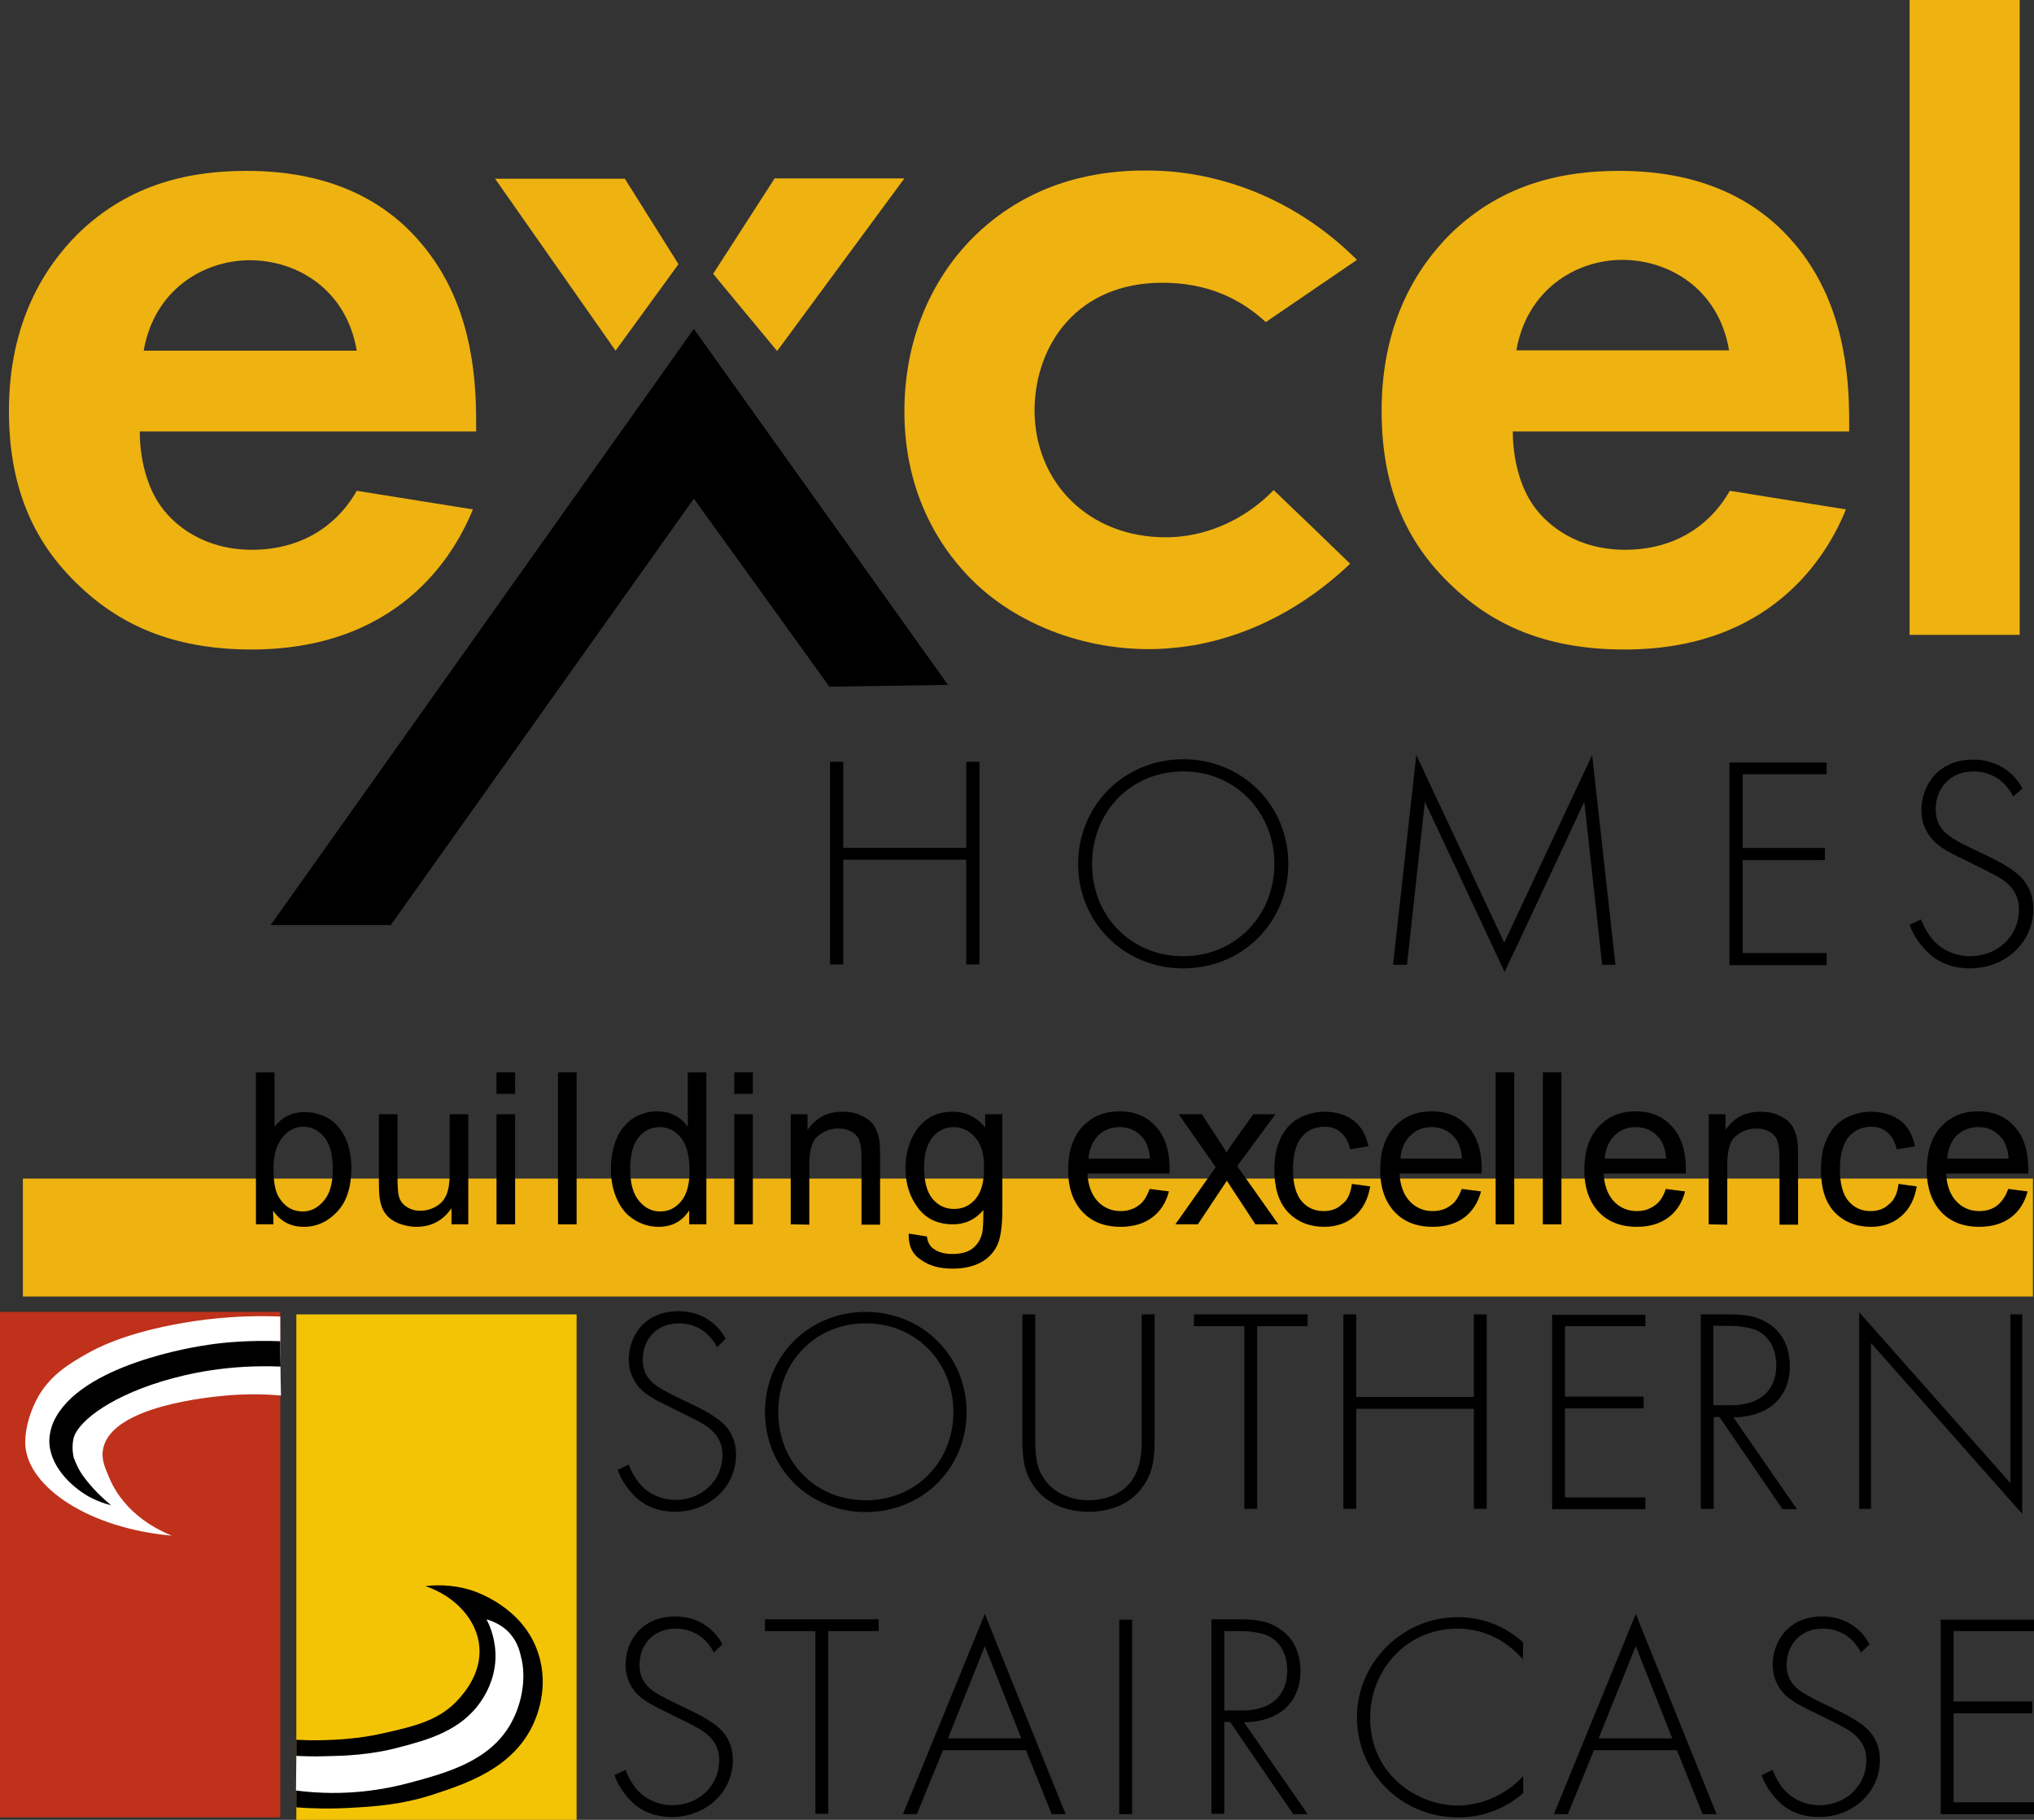 <?xml version="1.0" encoding="utf-8"?>
<!-- Generator: Adobe Illustrator 26.2.1, SVG Export Plug-In . SVG Version: 6.00 Build 0)  -->
<svg version="1.1" id="a" xmlns="http://www.w3.org/2000/svg" xmlns:xlink="http://www.w3.org/1999/xlink" x="0px" y="0px"
	 viewBox="0 0 569 509.1" style="enable-background:new 0 0 569 509.1;" xml:space="preserve">
<rect x="0" y="0" width="569" height="509.1" fill="#333333" stroke="none"/>
<style type="text/css">
	.st0{fill:#EEB211;}
	.st1{fill:#F3C405;}
	.st2{fill:#BF311A;}
	.st3{fill:#FFFFFF;}
</style>
<path class="st0" d="M132.3,142.5l-32.5-5.2c-5.8,10.2-16,16.5-29.3,16.5s-21.5-6.7-25.3-11.9c-4.1-5.5-6.1-13.6-6.1-21.2h94.1v-2.9
	c0-13.6-1.7-33.4-15.1-49.4C109.4,57.9,94.6,47.8,69,47.8c-15.1,0-32.5,3.2-47.3,17.7c-9,9-19.2,24.4-19.2,49.4
	c0,19.8,5.8,36,19.8,49.1c12.5,11.9,27.9,17.7,48.2,17.7C114.3,181.6,128.5,151.7,132.3,142.5L132.3,142.5z M69.9,72.8
	c13.1,0,27,8.1,29.9,25.3H40.2C43.1,81.2,56.8,72.8,69.9,72.8L69.9,72.8z"/>
<path class="st0" d="M325.1,79.1c12.2,0,21.5,4.1,29,11c8.5-5.8,17-11.6,25.5-17.4c-6.1-6.1-18.6-16.9-37.6-22.1
	c-10.8-3-19.2-2.9-21.9-2.9c-12.2,0-29.9,2.6-45.3,16.3C262,75.4,253,93.1,253,115.1c0,23.5,10.5,39.2,20,48.2
	c11.3,10.7,28.8,18.3,48.5,18.3c2.7,0,6.8-0.2,11.9-1c20.8-3.5,35.8-14.8,44.3-22.9c-7.1-6.9-14.2-13.7-21.4-20.6
	c-3,3.1-9.1,8.5-18.4,11.4c-5.8,1.8-10.5,1.8-11.9,1.8c-21.2,0-36.6-15.1-36.6-35.7C289.6,96.3,301.5,79.1,325.1,79.1L325.1,79.1z"
	/>
<path class="st0" d="M453,47.8c-15.1,0-32.5,3.2-47.3,17.7c-9,9-19.2,24.4-19.2,49.4c0,19.8,5.8,36,19.8,49.1
	c12.5,11.9,27.9,17.7,48.2,17.7c43.8,0,58.1-29.9,61.9-39.2l-32.5-5.2c-5.8,10.2-16,16.5-29.3,16.5s-21.5-6.7-25.3-11.9
	c-4.1-5.5-6.1-13.6-6.1-21.2h94.1v-2.9c0-13.6-1.7-33.4-15.1-49.4C493.4,57.9,478.6,47.8,453,47.8L453,47.8z M424.2,98
	c2.9-16.8,16.5-25.3,29.6-25.3s27,8.1,29.9,25.3H424.2L424.2,98z"/>
<rect x="534.2" class="st0" width="30.8" height="177.6"/>
<path class="st0" d="M253,49.9h-36.3l-17.2,26.7c6,7.2,11.9,14.4,17.9,21.6C229.3,82.1,241.1,66,253,49.9L253,49.9z"/>
<path d="M194.1,92c-39.5,55.6-78.9,111.2-118.4,166.8h33.6c28.3-39.8,56.5-79.5,84.8-119.3c12.6,17.5,25.3,35,37.9,52.6l33.2-0.5
	C241.5,158.4,217.8,125.2,194.1,92L194.1,92z"/>
<path class="st0" d="M189.8,73.9l-15-23.9h-36.3C149.7,66,160.9,82,172.2,98.1L189.8,73.9L189.8,73.9z"/>
<g>
	<path d="M235.9,237.2h34.4v-24.1h3.7v56.7h-3.7v-29.3h-34.4v29.3h-3.7v-56.7h3.7V237.2z"/>
	<path d="M360.4,241.7c0,16.3-12.8,29.2-29.4,29.2s-29.4-12.9-29.4-29.2s12.8-29.3,29.4-29.3S360.4,225.3,360.4,241.7z M356.5,241.7
		c0-14.5-10.9-25.9-25.5-25.9s-25.5,11.3-25.5,25.9s10.9,25.8,25.5,25.8S356.5,256.1,356.5,241.7z"/>
	<path d="M389.7,269.9l6.5-58.7l24.6,52.5l24.6-52.5l6.5,58.7h-3.7l-5-45.6c0,0-22.2,47.6-22.3,47.6l-22.3-47.6l-5,45.6L389.7,269.9
		L389.7,269.9z"/>
	<path d="M511,216.6h-23.5v20.6h23v3.4h-23v26H511v3.4h-27.2v-56.7H511V216.6z"/>
	<path d="M563.2,222.8c-3.5-6.8-9.6-7-11.1-7c-6.7,0-10.6,4.9-10.6,10.5c0,6.1,4.2,8.2,10,11c5.6,2.7,8.4,3.9,11.3,6
		c2.5,1.7,6,4.7,6,11c0,9.5-8,16.6-17.7,16.6c-7.3,0-11.1-3.5-13.2-6c-2.2-2.5-3.2-4.8-3.7-6.2l3.2-1.5c0.8,2.2,2.2,4.4,3.1,5.4
		c2.5,3.2,6.7,4.9,10.6,4.9c7.7,0,13.7-5.6,13.7-13.1c0-3.1-1.2-6.3-5.5-8.9c-1.6-0.9-4.9-2.6-9.6-4.9c-5.6-2.7-8.4-4.2-10.4-7.5
		c-1.3-2.1-1.8-4.2-1.8-6.5c0-6.5,4.4-14.1,14.5-14.1c5.7,0,10.9,2.7,13.8,8.1L563.2,222.8L563.2,222.8z"/>
</g>
<g>
	<path d="M200.6,376.9c-3.3-6.5-9.2-6.7-10.7-6.7c-6.4,0-10.1,4.7-10.1,10.1c0,5.9,4.1,7.8,9.5,10.5c5.4,2.6,8.1,3.8,10.8,5.7
		c2.4,1.6,5.8,4.5,5.8,10.5c0,9.1-7.7,15.9-17,15.9c-7,0-10.6-3.3-12.6-5.7c-2.1-2.5-3-4.6-3.5-6l3.1-1.5c0.7,2.1,2.1,4.2,2.9,5.2
		c2.5,3.1,6.4,4.7,10.2,4.7c7.3,0,13.1-5.4,13.1-12.6c0-2.9-1.1-6-5.3-8.6c-1.5-0.9-4.7-2.5-9.2-4.7c-5.4-2.6-8.1-4.1-10-7.2
		c-1.2-2-1.7-4.1-1.7-6.2c0-6.3,4.2-13.5,13.9-13.5c5.5,0,10.4,2.6,13.2,7.7L200.6,376.9L200.6,376.9z"/>
	<path d="M270.4,395c0,15.7-12.3,28-28.2,28S214,410.7,214,395s12.3-28,28.2-28S270.4,379.4,270.4,395z M266.7,395
		c0-13.9-10.4-24.8-24.5-24.8s-24.5,10.8-24.5,24.8s10.4,24.7,24.5,24.7S266.7,408.9,266.7,395z"/>
	<path d="M289.6,367.7v34c0,5.1,0.2,8.5,2.3,11.7c3.2,5.1,9.1,6.3,12.6,6.3s9.5-1.1,12.6-6.3c2-3.3,2.3-6.6,2.3-11.7v-34h3.6v34
		c0,6-0.3,9.9-3.1,13.9c-4.1,6-10.5,7.3-15.4,7.3s-11.3-1.4-15.4-7.3c-2.8-4.1-3.1-8-3.1-13.9v-34L289.6,367.7L289.6,367.7z"/>
	<path d="M351.7,371v51.1h-3.6V371H334v-3.3h31.8v3.3H351.7z"/>
	<path d="M379.4,390.8h32.9v-23.1h3.6v54.4h-3.6v-28h-32.9v28h-3.6v-54.4h3.6V390.8z"/>
	<path d="M460.3,371h-22.5v19.7h22v3.3h-22v24.9h22.5v3.3h-26.1v-54.4h26.1V371z"/>
	<path d="M498.6,422.1l-17.6-25.7h-1.6v25.7h-3.6v-54.4h7.8c4.2,0,7.9,0.3,11.5,2.8c4.2,2.9,5.6,7.4,5.6,11.7
		c0,5.4-2.4,10.9-9.1,13.2c-2.8,1-5.5,1.1-6.7,1.1l17.8,25.7H498.6z M479.3,393.1h5.2c7.7,0,12.4-4.1,12.4-11.1
		c0-5.5-2.7-8.3-4.8-9.5c-2.3-1.3-6.2-1.6-8.3-1.6h-4.5V393.1L479.3,393.1z"/>
	<path d="M520.1,422.1v-55l42.3,47.8v-47.2h3.3v55.8l-42.3-47.8v46.4L520.1,422.1L520.1,422.1z"/>
	<path d="M199.7,462.3c-3.3-6.5-9.2-6.7-10.7-6.7c-6.4,0-10.1,4.7-10.1,10.1c0,5.9,4.1,7.8,9.5,10.5c5.4,2.6,8.1,3.8,10.8,5.7
		c2.4,1.6,5.8,4.5,5.8,10.5c0,9.1-7.7,15.9-17,15.9c-7,0-10.6-3.3-12.6-5.7c-2.1-2.5-3-4.6-3.5-6l3.1-1.5c0.7,2.1,2.1,4.2,2.9,5.2
		c2.5,3.1,6.4,4.7,10.2,4.7c7.3,0,13.1-5.4,13.1-12.6c0-2.9-1.1-6-5.3-8.6c-1.5-0.9-4.7-2.5-9.2-4.7c-5.4-2.6-8.1-4.1-10-7.2
		c-1.2-2-1.7-4.1-1.7-6.2c0-6.3,4.2-13.5,13.9-13.5c5.5,0,10.4,2.6,13.2,7.8L199.7,462.3L199.7,462.3z"/>
	<path d="M231.7,456.3v51.1h-3.6v-51.1H214v-3.3h31.8v3.3H231.7L231.7,456.3z"/>
	<path d="M287,489.6h-23.2l-7.3,17.9h-3.9l22.9-56l22.6,56h-3.9L287,489.6z M285.7,486.3l-10.2-25.8l-10.3,25.8H285.7L285.7,486.3z"
		/>
	<path d="M316.7,453.1v54.4h-3.6v-54.4H316.7z"/>
	<path d="M361.7,507.4l-17.6-25.7h-1.6v25.7h-3.6v-54.4h7.8c4.2,0,7.9,0.3,11.5,2.8c4.2,2.9,5.6,7.4,5.6,11.7
		c0,5.4-2.4,10.9-9.1,13.2c-2.8,1-5.5,1.1-6.7,1.1l17.8,25.7H361.7z M342.5,478.5h5.2c7.7,0,12.4-4.1,12.4-11.1
		c0-5.5-2.7-8.3-4.8-9.5c-2.3-1.3-6.2-1.6-8.3-1.6h-4.5V478.5L342.5,478.5z"/>
	<path d="M426,464.2c-4.7-5.5-11.3-8.6-18.3-8.6c-13.9,0-24.4,11.2-24.4,25c0,16.1,13.5,24.5,24.5,24.5c5.5,0,12.7-2.2,18.3-8.2v4.7
		c-5.5,4.9-12.2,6.8-18.1,6.8c-16.3,0-28.4-12.8-28.4-28s12.6-28,28.2-28c10.3,0,16.6,5.5,18.3,7.1L426,464.2L426,464.2z"/>
	<path d="M469.1,489.6h-23.2l-7.3,17.9h-3.9l22.9-56l22.6,56h-3.9L469.1,489.6L469.1,489.6z M467.8,486.3l-10.2-25.8l-10.4,25.8
		H467.8z"/>
	<path d="M520.6,462.3c-3.3-6.5-9.2-6.7-10.7-6.7c-6.4,0-10.1,4.7-10.1,10.1c0,5.9,4.1,7.8,9.5,10.5c5.4,2.6,8.1,3.8,10.8,5.7
		c2.4,1.6,5.8,4.5,5.8,10.5c0,9.1-7.7,15.9-17,15.9c-7,0-10.6-3.3-12.6-5.7c-2.1-2.5-3-4.6-3.5-6l3.1-1.5c0.7,2.1,2.1,4.2,2.9,5.2
		c2.5,3.1,6.4,4.7,10.2,4.7c7.3,0,13.1-5.4,13.1-12.6c0-2.9-1.1-6-5.3-8.6c-1.5-0.9-4.7-2.5-9.2-4.7c-5.4-2.6-8.1-4.1-10-7.2
		c-1.2-2-1.7-4.1-1.7-6.2c0-6.3,4.2-13.5,13.9-13.5c5.5,0,10.4,2.6,13.2,7.8L520.6,462.3L520.6,462.3z"/>
	<path d="M569,456.3h-22.5v19.7h22v3.3h-22v24.9H569v3.3h-26.1v-54.4H569V456.3z"/>
</g>
<rect x="6.4" y="329.7" class="st0" width="562.3" height="33"/>
<rect x="82.9" y="367.7" class="st1" width="78.4" height="141.4"/>
<rect y="367" class="st2" width="78.4" height="141.4"/>
<g>
	<path d="M76.5,342.5h-4.9V300h5.2v15.2c2.2-2.8,5-4.1,8.4-4.1c1.9,0,3.7,0.4,5.4,1.1c1.7,0.8,3.1,1.8,4.2,3.2c1.1,1.4,2,3,2.6,5
		s0.9,4,0.9,6.3c0,5.3-1.3,9.4-3.9,12.2s-5.7,4.3-9.4,4.3s-6.5-1.5-8.6-4.5L76.5,342.5L76.5,342.5z M76.5,326.9c0,3.7,0.5,6.4,1.5,8
		c1.6,2.7,3.9,4,6.7,4c2.3,0,4.2-1,5.9-3c1.7-2,2.5-4.9,2.5-8.9s-0.8-7-2.4-8.9s-3.5-2.9-5.8-2.9s-4.3,1-5.9,3
		S76.5,323.1,76.5,326.9L76.5,326.9z"/>
	<path d="M126.3,342.5V338c-2.4,3.5-5.7,5.2-9.8,5.2c-1.8,0-3.5-0.4-5.1-1c-1.6-0.7-2.8-1.6-3.5-2.6c-0.8-1-1.3-2.3-1.6-3.9
		c-0.2-1-0.3-2.6-0.3-4.9v-19.1h5.2v17.1c0,2.7,0.1,4.6,0.3,5.5c0.3,1.4,1,2.5,2.1,3.2c1.1,0.8,2.4,1.2,4,1.2s3-0.4,4.4-1.2
		c1.4-0.8,2.3-1.9,2.9-3.3c0.6-1.4,0.9-3.4,0.9-6v-16.5h5.2v30.8L126.3,342.5L126.3,342.5z"/>
	<path d="M138.9,306v-6h5.2v6H138.9z M138.9,342.5v-30.8h5.2v30.8H138.9z"/>
	<path d="M156.1,342.5V300h5.2v42.5H156.1z"/>
	<path d="M192.8,342.5v-3.9c-2,3.1-4.8,4.6-8.6,4.6c-2.5,0-4.7-0.7-6.8-2s-3.7-3.2-4.8-5.7c-1.1-2.4-1.7-5.2-1.7-8.4
		s0.5-5.9,1.5-8.4c1-2.5,2.6-4.4,4.6-5.8c2-1.3,4.3-2,6.9-2c1.9,0,3.5,0.4,5,1.2s2.6,1.8,3.5,3.1V300h5.2v42.5L192.8,342.5
		L192.8,342.5z M176.3,327.1c0,4,0.8,6.9,2.5,8.9c1.7,2,3.6,2.9,5.9,2.9s4.2-0.9,5.8-2.8c1.6-1.9,2.4-4.7,2.4-8.5
		c0-4.2-0.8-7.3-2.4-9.3s-3.6-3-6-3s-4.3,1-5.8,2.8C177,320.1,176.3,323.1,176.3,327.1L176.3,327.1z"/>
	<path d="M205.4,306v-6h5.2v6H205.4z M205.4,342.5v-30.8h5.2v30.8H205.4z"/>
	<path d="M221.2,342.5v-30.8h4.7v4.4c2.3-3.4,5.5-5.1,9.8-5.1c1.9,0,3.6,0.3,5.1,1s2.7,1.5,3.5,2.6c0.8,1.1,1.3,2.4,1.6,3.9
		c0.2,1,0.3,2.7,0.3,5.1v19h-5.2v-18.7c0-2.1-0.2-3.7-0.6-4.8s-1.1-1.9-2.2-2.5c-1-0.6-2.2-0.9-3.6-0.9c-2.2,0-4.1,0.7-5.8,2.1
		s-2.4,4.1-2.4,8v16.8L221.2,342.5L221.2,342.5z"/>
	<path d="M254.2,345.1l5.1,0.8c0.2,1.6,0.8,2.7,1.8,3.4c1.3,1,3.1,1.5,5.3,1.5c2.4,0,4.3-0.5,5.6-1.5c1.3-1,2.2-2.3,2.7-4.1
		c0.3-1.1,0.4-3.3,0.4-6.7c-2.3,2.7-5.1,4-8.5,4c-4.2,0-7.5-1.5-9.8-4.6c-2.3-3.1-3.5-6.7-3.5-11c0-2.9,0.5-5.6,1.6-8.1
		c1.1-2.5,2.6-4.4,4.6-5.8c2-1.4,4.4-2,7.1-2c3.6,0,6.6,1.5,9,4.4v-3.7h4.8v26.6c0,4.8-0.5,8.2-1.5,10.2s-2.5,3.6-4.6,4.7
		s-4.7,1.7-7.8,1.7c-3.7,0-6.6-0.8-8.9-2.5C255.2,350.9,254.1,348.4,254.2,345.1L254.2,345.1z M258.5,326.5c0,4,0.8,7,2.4,8.9
		c1.6,1.9,3.6,2.8,6,2.8s4.4-0.9,6-2.8c1.6-1.9,2.4-4.7,2.4-8.7s-0.8-6.6-2.5-8.5c-1.7-1.9-3.7-2.9-6-2.9s-4.3,0.9-5.9,2.8
		C259.3,320.1,258.5,322.9,258.5,326.5L258.5,326.5z"/>
	<path d="M321.6,332.6l5.4,0.7c-0.8,3.1-2.4,5.6-4.7,7.3s-5.2,2.6-8.8,2.6c-4.5,0-8.1-1.4-10.7-4.2c-2.6-2.8-4-6.7-4-11.7
		s1.3-9.2,4-12.1c2.7-2.9,6.1-4.3,10.4-4.3s7.5,1.4,10.1,4.2c2.6,2.8,3.9,6.8,3.9,11.8c0,0.3,0,0.8,0,1.4h-23c0.2,3.4,1.2,6,2.9,7.8
		s3.9,2.7,6.4,2.7c1.9,0,3.5-0.5,4.9-1.5C319.8,336.4,320.8,334.8,321.6,332.6L321.6,332.6z M304.5,324.1h17.2
		c-0.2-2.6-0.9-4.5-2-5.8c-1.7-2-3.8-3-6.5-3c-2.4,0-4.4,0.8-6,2.4C305.6,319.3,304.7,321.5,304.5,324.1L304.5,324.1z"/>
	<path d="M328.8,342.5l11.3-16l-10.4-14.8h6.5l4.7,7.2c0.9,1.4,1.6,2.5,2.2,3.5c0.8-1.3,1.6-2.4,2.3-3.4l5.2-7.3h6.2l-10.7,14.5
		l11.5,16.3h-6.4l-6.3-9.6l-1.7-2.6l-8.1,12.2L328.8,342.5L328.8,342.5z"/>
	<path d="M378.2,331.2l5.1,0.7c-0.6,3.5-2,6.3-4.3,8.3s-5.2,3-8.5,3c-4.2,0-7.6-1.4-10.2-4.1c-2.6-2.8-3.8-6.7-3.8-11.9
		c0-3.3,0.5-6.2,1.7-8.7s2.8-4.4,5-5.6c2.2-1.2,4.7-1.9,7.3-1.9c3.3,0,6.1,0.9,8.2,2.5s3.5,4.1,4.1,7.2l-5.1,0.8
		c-0.5-2.1-1.3-3.6-2.6-4.7s-2.7-1.6-4.5-1.6c-2.6,0-4.8,0.9-6.4,2.8c-1.6,1.9-2.5,4.9-2.5,9s0.8,7.1,2.4,9c1.6,1.9,3.7,2.8,6.2,2.8
		c2,0,3.8-0.6,5.1-1.9C377,335.8,377.8,333.8,378.2,331.2L378.2,331.2z"/>
	<path d="M408.9,332.6l5.4,0.7c-0.8,3.1-2.4,5.6-4.7,7.3s-5.2,2.6-8.8,2.6c-4.5,0-8.1-1.4-10.7-4.2c-2.6-2.8-4-6.7-4-11.7
		s1.3-9.2,4-12.1c2.7-2.9,6.1-4.3,10.4-4.3s7.5,1.4,10.1,4.2c2.6,2.8,3.9,6.8,3.9,11.8c0,0.3,0,0.8,0,1.4h-23c0.2,3.4,1.2,6,2.9,7.8
		s3.9,2.7,6.4,2.7c1.9,0,3.5-0.5,4.9-1.5C407.1,336.4,408.1,334.8,408.9,332.6L408.9,332.6z M391.8,324.1H409
		c-0.2-2.6-0.9-4.5-2-5.8c-1.7-2-3.8-3-6.5-3c-2.4,0-4.4,0.8-6,2.4C392.9,319.3,391.9,321.5,391.8,324.1L391.8,324.1z"/>
	<path d="M418.4,342.5V300h5.2v42.5H418.4z"/>
	<path d="M431.6,342.5V300h5.2v42.5H431.6z"/>
	<path d="M466,332.6l5.4,0.7c-0.8,3.1-2.4,5.6-4.7,7.3s-5.2,2.6-8.8,2.6c-4.5,0-8.1-1.4-10.7-4.2c-2.6-2.8-4-6.7-4-11.7
		s1.3-9.2,4-12.1c2.7-2.9,6.1-4.3,10.4-4.3s7.5,1.4,10.1,4.2c2.6,2.8,3.9,6.8,3.9,11.8c0,0.3,0,0.8,0,1.4h-23c0.2,3.4,1.2,6,2.9,7.8
		s3.9,2.7,6.4,2.7c1.9,0,3.5-0.5,4.9-1.5C464.2,336.4,465.3,334.8,466,332.6L466,332.6z M448.9,324.1h17.2c-0.2-2.6-0.9-4.5-2-5.8
		c-1.7-2-3.8-3-6.5-3c-2.4,0-4.4,0.8-6,2.4C450,319.3,449.1,321.5,448.9,324.1L448.9,324.1z"/>
	<path d="M478,342.5v-30.8h4.7v4.4c2.3-3.4,5.5-5.1,9.8-5.1c1.9,0,3.6,0.3,5.1,1s2.7,1.5,3.5,2.6c0.8,1.1,1.3,2.4,1.6,3.9
		c0.2,1,0.3,2.7,0.3,5.1v19h-5.2v-18.7c0-2.1-0.2-3.7-0.6-4.8s-1.1-1.9-2.2-2.5c-1-0.6-2.2-0.9-3.6-0.9c-2.2,0-4.1,0.7-5.8,2.1
		s-2.4,4.1-2.4,8v16.8L478,342.5L478,342.5z"/>
	<path d="M531.1,331.2l5.1,0.7c-0.6,3.5-2,6.3-4.3,8.3c-2.3,2-5.2,3-8.5,3c-4.2,0-7.6-1.4-10.2-4.1c-2.6-2.8-3.8-6.7-3.8-11.9
		c0-3.3,0.5-6.2,1.7-8.7c1.1-2.5,2.8-4.4,5-5.6c2.2-1.2,4.7-1.9,7.3-1.9c3.3,0,6.1,0.9,8.2,2.5s3.5,4.1,4.1,7.2l-5.1,0.8
		c-0.5-2.1-1.3-3.6-2.6-4.7s-2.7-1.6-4.4-1.6c-2.6,0-4.8,0.9-6.4,2.8c-1.6,1.9-2.5,4.9-2.5,9s0.8,7.1,2.4,9c1.6,1.9,3.7,2.8,6.2,2.8
		c2,0,3.8-0.6,5.1-1.9C529.9,335.8,530.8,333.8,531.1,331.2L531.1,331.2z"/>
	<path d="M561.8,332.6l5.4,0.7c-0.8,3.1-2.4,5.6-4.7,7.3c-2.3,1.7-5.2,2.6-8.8,2.6c-4.5,0-8.1-1.4-10.7-4.2c-2.6-2.8-4-6.7-4-11.7
		s1.3-9.2,4-12.1c2.7-2.9,6.1-4.3,10.4-4.3s7.5,1.4,10.1,4.2c2.6,2.8,3.9,6.8,3.9,11.8c0,0.3,0,0.8,0,1.4h-23c0.2,3.4,1.2,6,2.9,7.8
		s3.9,2.7,6.4,2.7c1.9,0,3.6-0.5,4.9-1.5S561,334.8,561.8,332.6L561.8,332.6z M544.7,324.1h17.2c-0.2-2.6-0.9-4.5-2-5.8
		c-1.7-2-3.8-3-6.5-3c-2.4,0-4.4,0.8-6.1,2.4C545.8,319.3,544.9,321.5,544.7,324.1L544.7,324.1z"/>
</g>
<path class="st3" d="M78.4,368.3c-12.5-0.5-22.8,0.9-30,2.3c-14.5,2.8-21.6,6.7-24.1,8.1c-5.1,2.9-10.7,6.2-14.2,13.1
	c-2.1,4.1-3.3,9.1-3,12.8c1,11.4,17.5,22.9,41,25c-3.2-1.3-13-5.6-17.5-16.1c-1.3-3.1-2.4-5.5-1.7-8.4c2.6-11.9,30.1-14.3,34.3-14.7
	c6.8-0.6,12.2-0.3,15.4,0C78.4,383,78.4,375.6,78.4,368.3L78.4,368.3z"/>
<g>
	<path d="M82.9,486.7c2,0.1,4.7,0.2,8,0.1c2.8-0.1,9.2-0.3,16.2-1.9c8.9-2,16-3.6,21.4-9.8c1.5-1.7,6.2-7.1,5.6-14.4
		c-0.6-7.4-6.6-14.1-15.1-17c2.7-0.3,7.2-0.5,12.3,1c1.7,0.5,15.1,4.8,19.3,17.9c3.1,9.5-0.5,17.8-1.6,20.1
		c-5.8,12.1-18.7,16.3-27.8,19.3c-8.8,2.9-16.9,3.4-22.6,3.7c-6.4,0.4-11.9,0.2-15.7-0.1L82.9,486.7L82.9,486.7z"/>
</g>
<path class="st3" d="M82.9,491.2c2,0.1,4.8,0.2,8.2,0.1c4.9-0.1,12.5-0.3,20.6-2.5c8-2.1,17.2-4.6,22.8-12.8
	c1.1-1.6,3.8-5.8,4.1-11.8c0.2-5.3-1.5-9.3-2.5-11.2c1.3,0.4,3.6,1.2,5.7,3.1c2.7,2.5,3.5,5.4,3.9,7.2c1.6,5.8,0.4,13-2.6,18.5
	c-5.8,10.8-18,14.1-28.4,16.9c-6.7,1.8-17.8,4-31.9,2.2L82.9,491.2L82.9,491.2z"/>
<g>
	<path d="M78.4,375.2c-8.6-0.3-15.6,0.3-20.1,1c-3.6,0.5-36,5.5-43.3,21.5c-0.7,1.6-1.1,3.2-1.2,5c-0.2,7.2,6.1,13.2,11.1,16
		c2.4,1.3,4.6,2,6.2,2.4c-3.9-3.2-6.4-6.2-7.9-8.3c-1.3-1.8-1.9-3.3-2.6-5.1c0,0-0.6-2.4-0.1-5c0.7-4.2,8.8-11.4,24.9-16.3
		c7.3-2.2,18.6-4.7,33.1-4.1C78.4,379.8,78.4,377.5,78.4,375.2L78.4,375.2z"/>
</g>
</svg>
